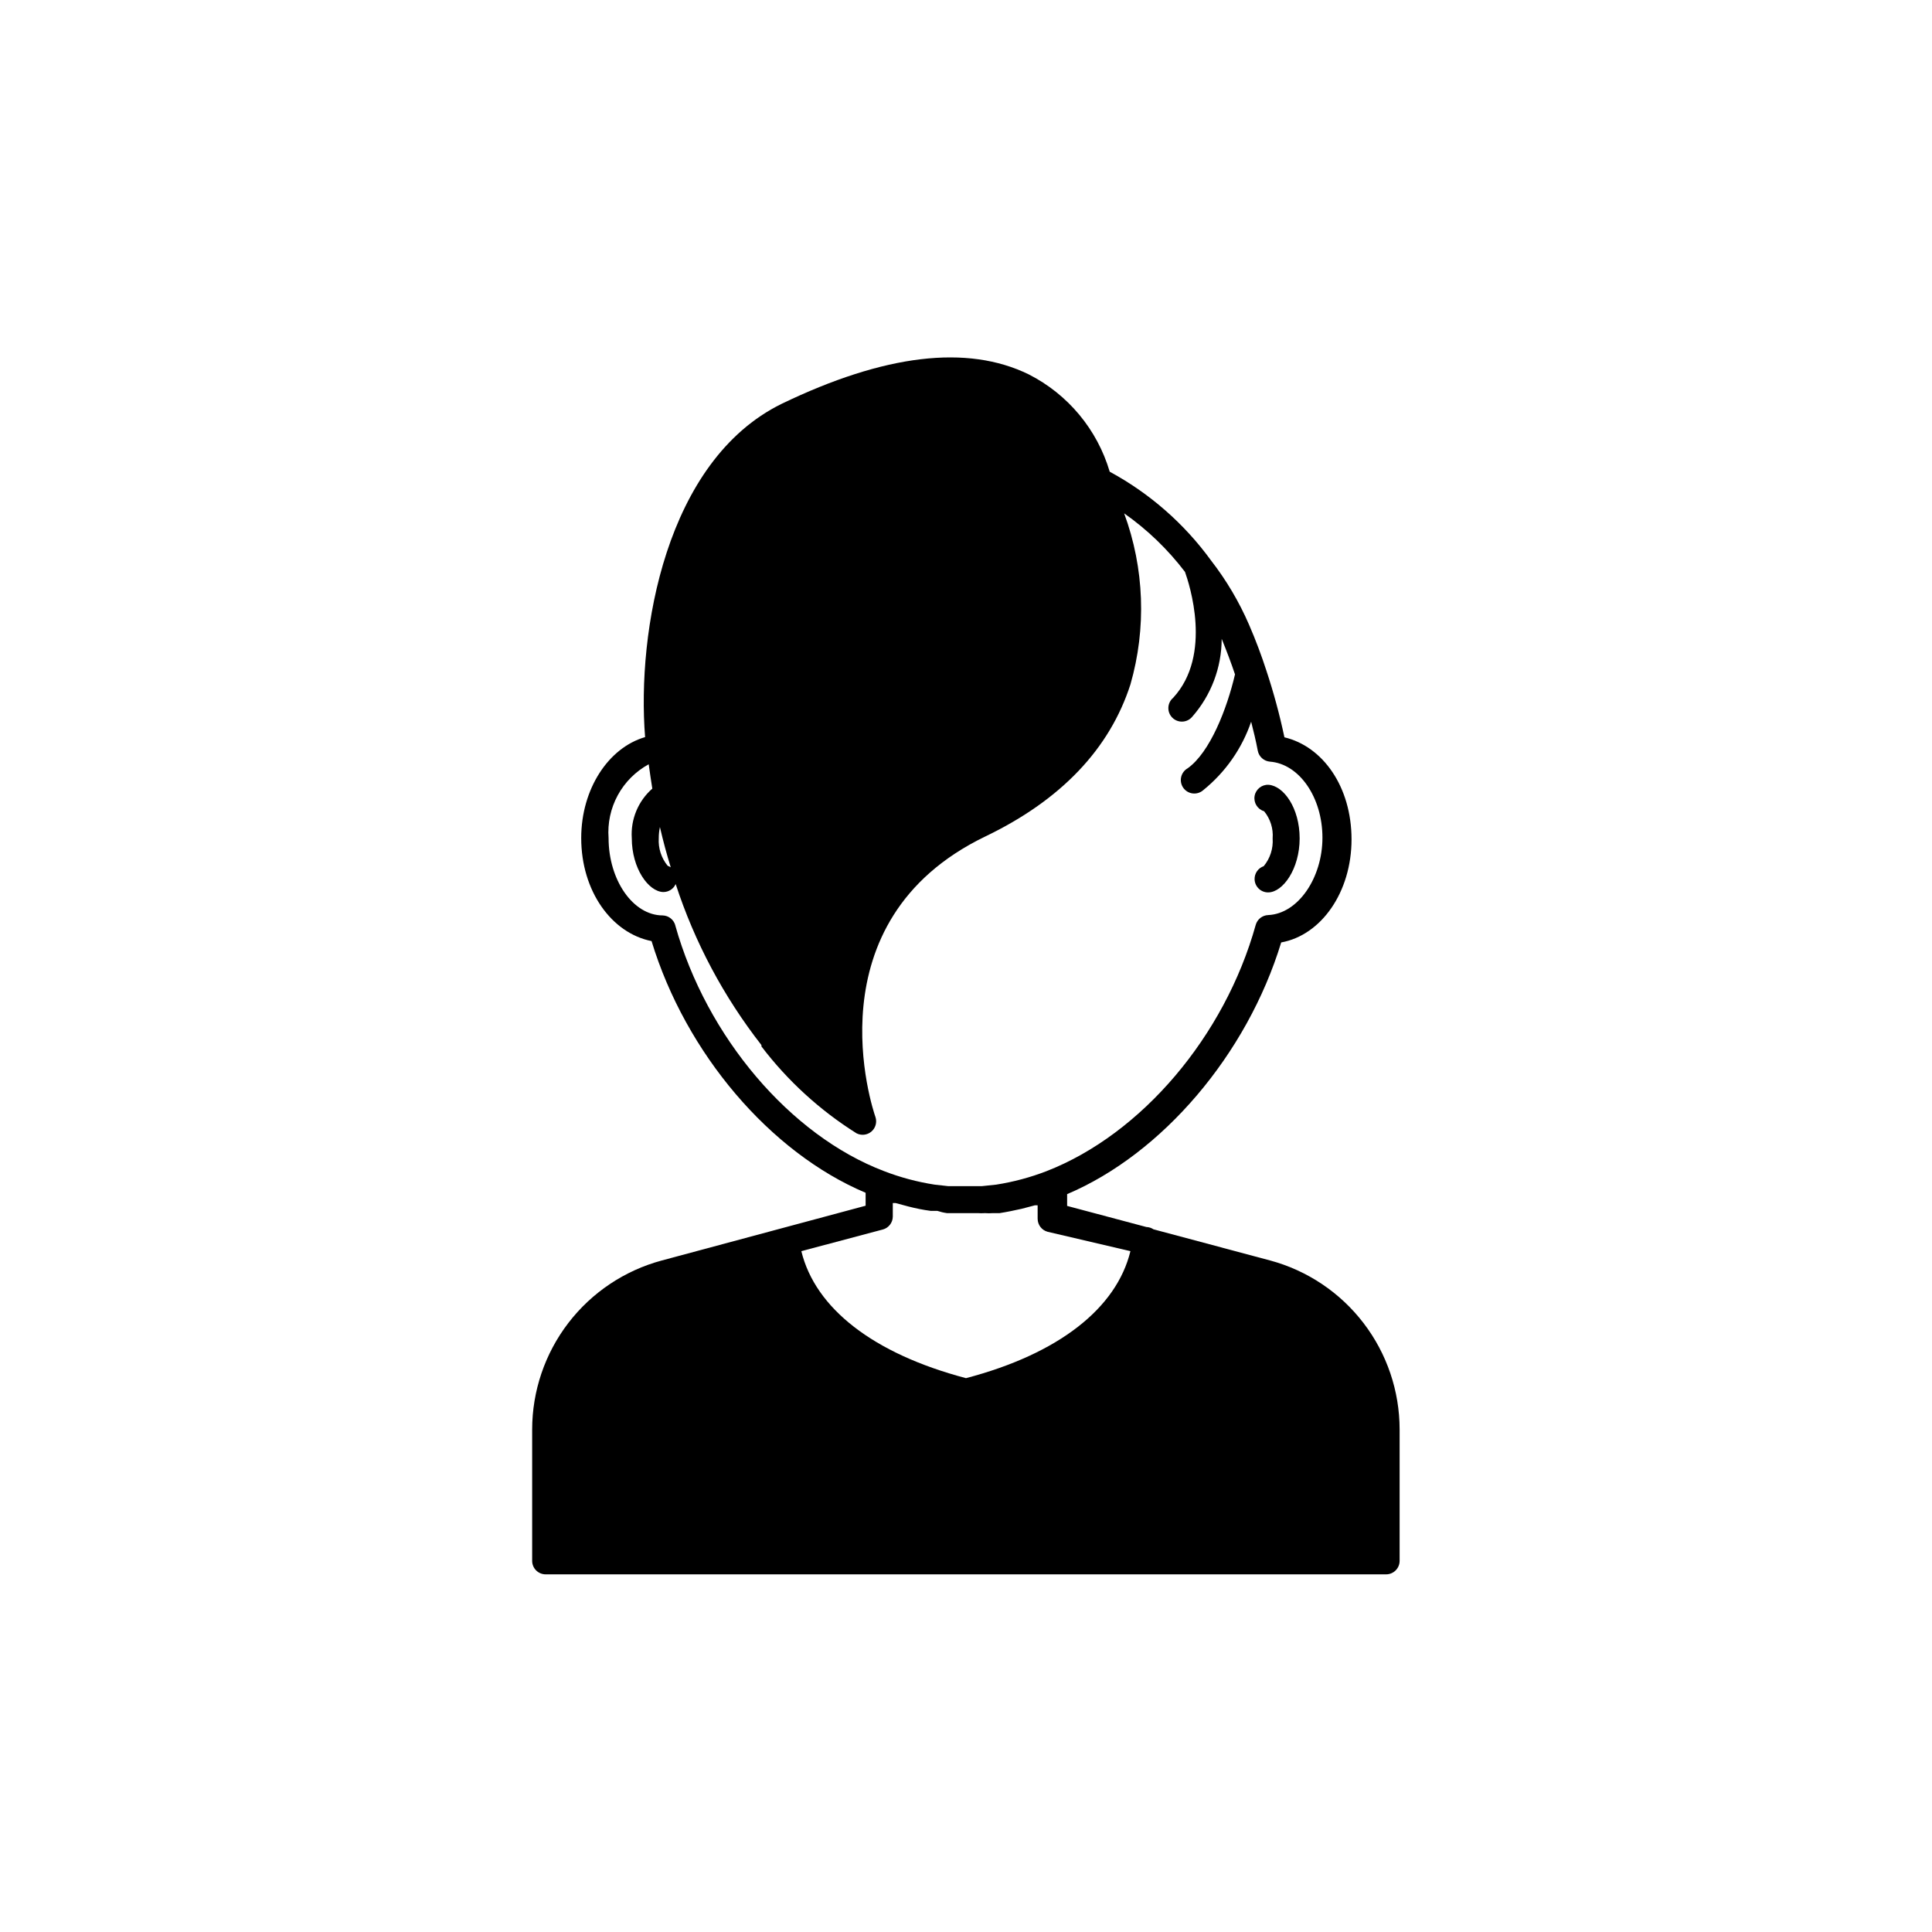 <?xml version="1.0" encoding="UTF-8"?>
<!-- The Best Svg Icon site in the world: iconSvg.co, Visit us! https://iconsvg.co -->
<svg fill="#000000" width="800px" height="800px" version="1.1" viewBox="144 144 512 512" xmlns="http://www.w3.org/2000/svg">
 <g>
  <path d="m476.48 377.02c0.055 1.938 1.641 3.477 3.578 3.477 3.93 0 8.363-6.246 8.363-14.309s-4.231-13.906-8.211-14.207h-0.004c-1.812-0.102-3.414 1.176-3.723 2.965-0.309 1.789 0.773 3.527 2.516 4.039 1.66 2.016 2.473 4.602 2.266 7.203 0.184 2.668-0.664 5.301-2.367 7.356-1.48 0.508-2.457 1.914-2.418 3.477z"/>
  <path d="m480.61 478.04-30.934-8.262c-0.551-0.379-1.199-0.586-1.867-0.605l-21.008-5.594v-3.121c25.191-10.68 47.66-36.98 56.73-66.703 10.629-1.914 18.641-13.352 18.641-27.305 0-13.957-7.609-24.637-17.785-27.055v-0.004c-1.262-5.981-2.863-11.883-4.785-17.684-1.258-3.879-2.769-7.961-4.586-12.141-2.629-6.078-6.016-11.801-10.074-17.031-7.082-9.75-16.258-17.789-26.855-23.527-3.305-11.184-11.066-20.512-21.461-25.793-16.273-7.961-38.238-5.34-65.496 7.809-30.73 15.113-38.391 60.457-36.172 88.316-9.723 2.82-16.93 13.754-16.93 26.754 0 14.008 8.012 25.191 18.641 27.305 9.07 29.773 31.438 56.023 56.73 66.703v3.426l-54.008 14.512c-9.855 2.648-18.562 8.473-24.777 16.566-6.211 8.098-9.578 18.016-9.586 28.223v34.812c0 1.977 1.602 3.578 3.578 3.578h222.73c1.977 0 3.578-1.602 3.578-3.578v-34.812c-0.004-10.199-3.363-20.113-9.566-28.207-6.203-8.098-14.898-13.926-24.742-16.582zm-162.03-111.9c0-0.996 0.102-1.992 0.305-2.969 0.855 3.727 1.812 7.254 2.871 10.68-0.25-0.168-0.523-0.305-0.809-0.402-1.688-2.047-2.535-4.66-2.367-7.309zm4.383 23.074v0.004c-0.418-1.508-1.762-2.566-3.324-2.621-7.91 0-14.359-9.422-14.359-20.504-0.297-3.938 0.547-7.875 2.434-11.344 1.887-3.465 4.734-6.316 8.199-8.207 0.301 2.184 0.621 4.332 0.957 6.449-3.746 3.289-5.758 8.125-5.441 13.102 0 8.062 4.434 14.207 8.363 14.309v-0.004c1.414 0.004 2.695-0.824 3.273-2.113 5.035 15.438 12.727 29.875 22.723 42.672v0.352c6.949 9.121 15.48 16.922 25.191 23.023 1.285 0.664 2.848 0.484 3.949-0.453 1.105-0.938 1.531-2.449 1.086-3.828-0.754-2.117-17.434-51.891 29.07-74.363 20.152-9.672 33-23.277 38.492-40.305 4.281-14.906 3.695-30.789-1.664-45.34 6.141 4.312 11.578 9.547 16.125 15.516 1.109 3.125 7.356 21.965-3.125 33.352-0.773 0.645-1.238 1.582-1.281 2.586-0.047 1.004 0.332 1.98 1.043 2.691 0.711 0.711 1.688 1.09 2.691 1.043 1.004-0.043 1.941-0.508 2.586-1.281 5.019-5.711 7.793-13.051 7.809-20.656 1.309 3.223 2.519 6.398 3.527 9.422-2.117 9.07-6.602 20.656-12.543 24.887h-0.004c-0.879 0.5-1.508 1.352-1.727 2.34-0.219 0.988-0.008 2.023 0.578 2.848 0.59 0.824 1.5 1.363 2.508 1.477 1.004 0.117 2.012-0.199 2.773-0.871 5.856-4.727 10.258-11.012 12.695-18.137 0.656 2.57 1.258 5.039 1.762 7.707v0.004c0.312 1.57 1.629 2.742 3.227 2.871 7.809 0.605 13.906 9.523 13.906 20.152 0 10.629-6.449 20.152-14.359 20.504-1.562 0.055-2.91 1.113-3.328 2.621-8.211 29.473-30.23 55.418-55.418 65.242-4.309 1.664-8.785 2.863-13.352 3.578l-3.828 0.402h-1.664-5.742-1.461l-3.629-0.402h0.004c-4.586-0.711-9.078-1.91-13.402-3.578-24.891-9.473-47.059-35.621-55.32-65.094zm55.016 80.609v0.004c1.543-0.43 2.613-1.828 2.621-3.426v-3.578h0.754l3.375 0.906c1.965 0.504 3.93 0.906 5.894 1.16h1.766c0.836 0.277 1.695 0.48 2.57 0.602h2.215 5.894c0.656 0.043 1.312 0.043 1.965 0 0.707 0.055 1.414 0.055 2.117 0h1.762c1.914-0.301 3.879-0.707 5.894-1.16l3.426-0.906h0.754v3.578h0.004c0.008 1.602 1.078 3 2.621 3.426l21.965 5.141c-3.68 15.113-18.992 27.207-43.578 33.656-24.637-6.5-39.953-18.543-43.633-33.656z"/>
 </g>
</svg>